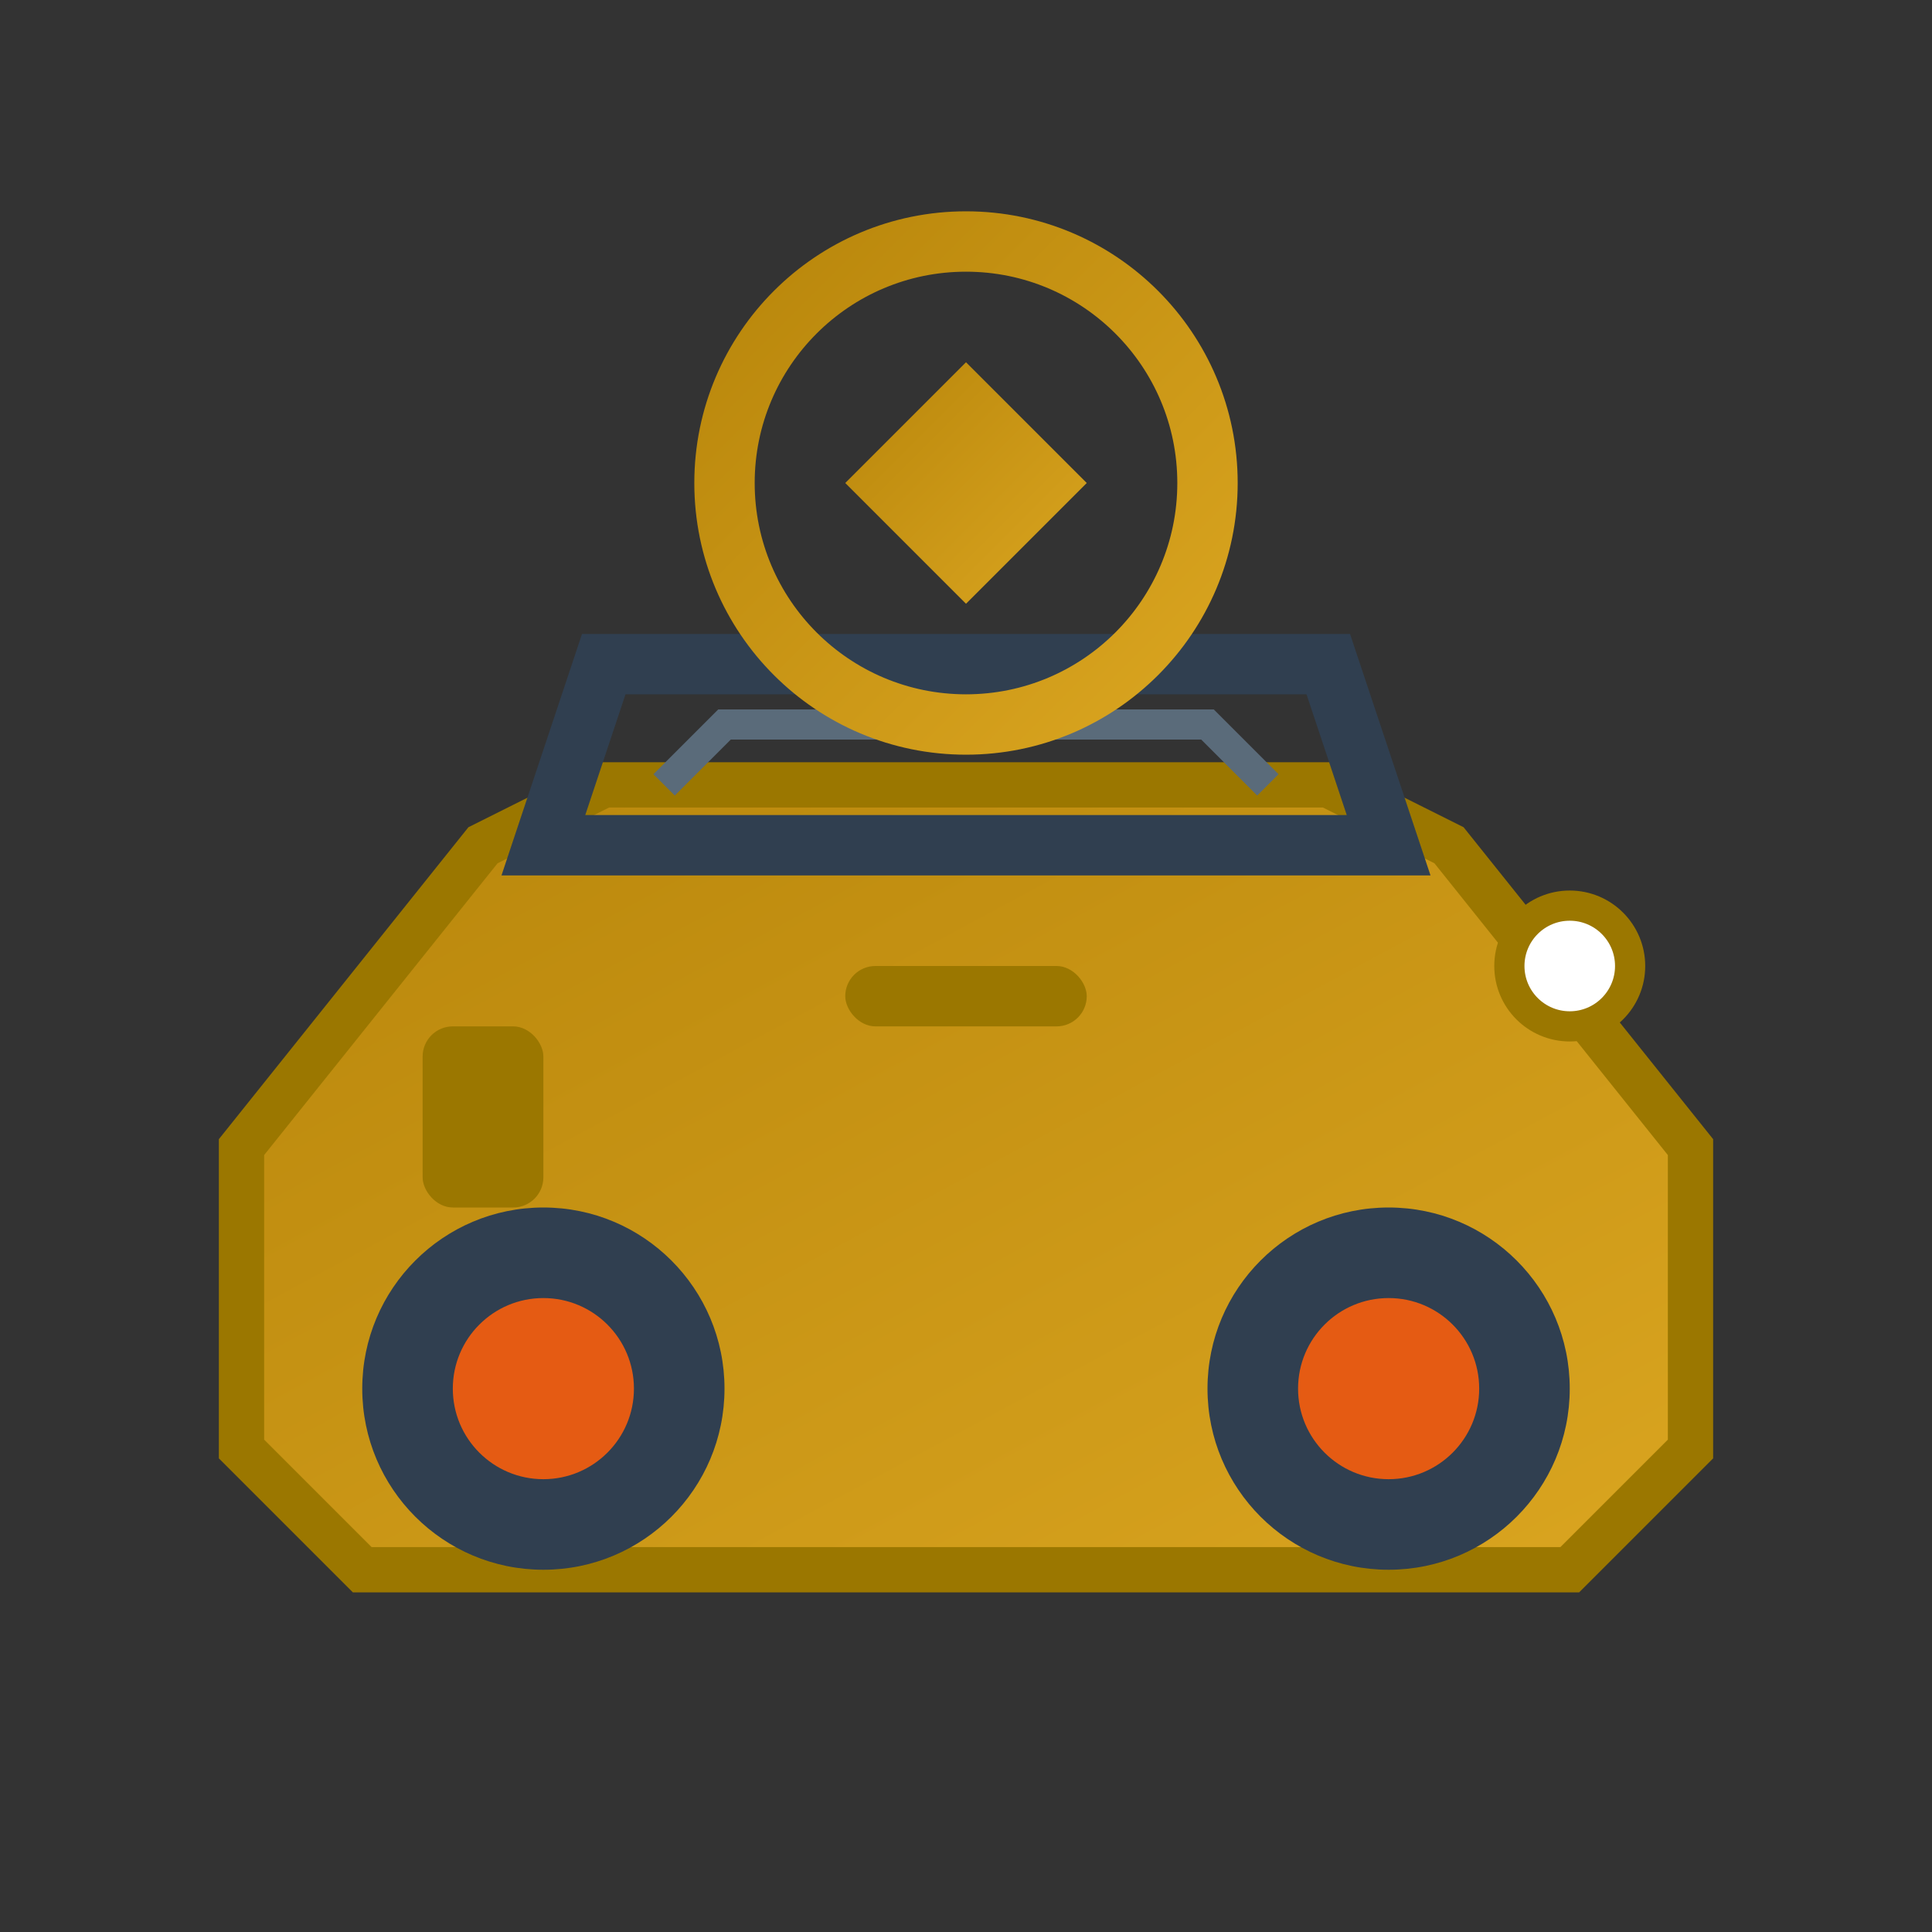 <svg width="64" height="64" viewBox="0 0 64 64" fill="none" xmlns="http://www.w3.org/2000/svg">
  <rect x="0" y="0" width="64" height="64" fill="#333333" stroke="none"/>
  <defs>
    <linearGradient id="logoGradient" x1="0%" y1="0%" x2="100%" y2="100%">
      <stop offset="0%" style="stop-color:#B8860B;stop-opacity:1" />
      <stop offset="100%" style="stop-color:#DAA520;stop-opacity:1" />
    </linearGradient>
  </defs>
  
  <!-- Car body outline -->
  <path d="M8 38 L16 28 L20 26 L44 26 L48 28 L56 38 L56 48 L52 52 L12 52 L8 48 Z" 
        fill="url(#logoGradient)" stroke="#9B7700" stroke-width="1.5"/>
  
  <!-- Car windshield -->
  <path d="M18 28 L20 22 L44 22 L46 28 Z" 
        fill="none" stroke="#303F50" stroke-width="2"/>
  
  <!-- Front wheel -->
  <circle cx="18" cy="46" r="6" fill="#303F50"/>
  <circle cx="18" cy="46" r="3" fill="#E55B13"/>
  
  <!-- Rear wheel -->
  <circle cx="46" cy="46" r="6" fill="#303F50"/>
  <circle cx="46" cy="46" r="3" fill="#E55B13"/>
  
  <!-- Headlight -->
  <circle cx="52" cy="32" r="2" fill="#FFFFFF" stroke="#9B7700"/>
  
  <!-- Door handle -->
  <rect x="28" y="32" width="8" height="2" rx="1" fill="#9B7700"/>
  
  <!-- Window details -->
  <path d="M22 26 L24 24 L40 24 L42 26" 
        fill="none" stroke="#5A6B7A" stroke-width="1"/>
  
  <!-- Brand symbol -->
  <circle cx="32" cy="16" r="8" fill="none" stroke="url(#logoGradient)" stroke-width="2"/>
  <path d="M28 16 L32 12 L36 16 L32 20 Z" fill="url(#logoGradient)"/>
  
  <!-- Engine detail -->
  <rect x="14" y="34" width="4" height="6" rx="1" fill="#9B7700"/>
</svg>
